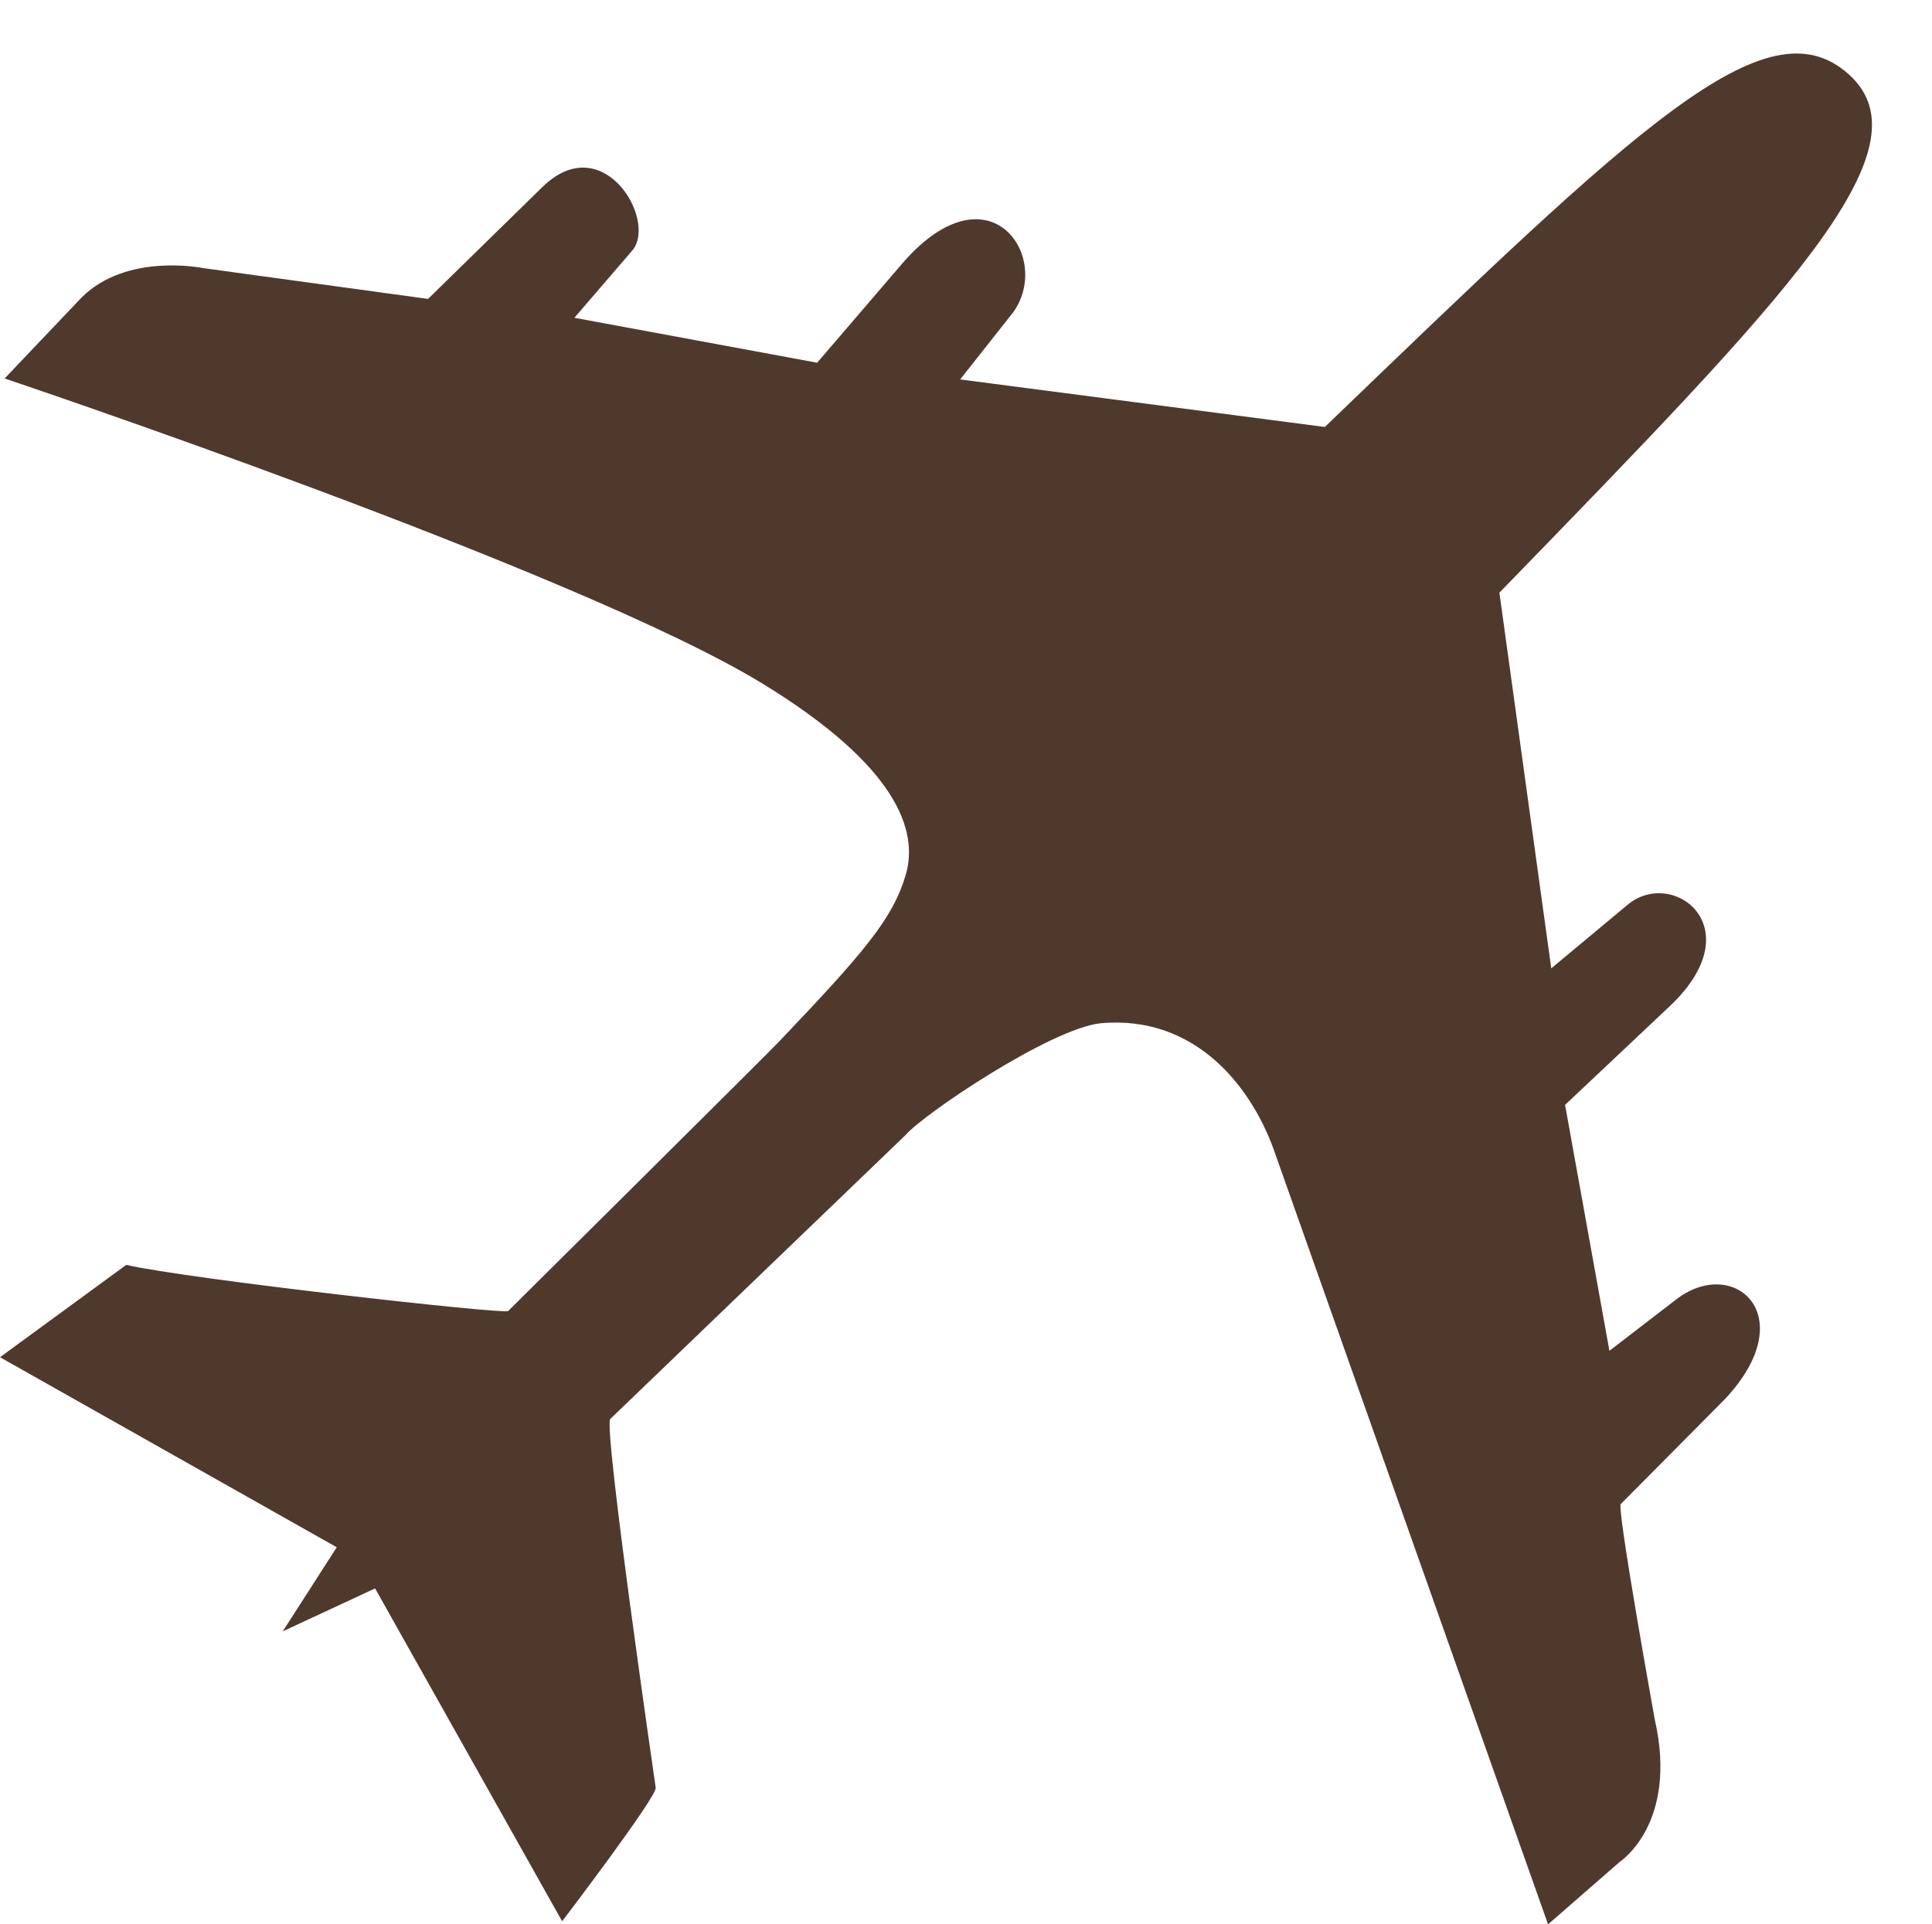 <?xml version="1.0" encoding="UTF-8" standalone="no"?><svg xmlns="http://www.w3.org/2000/svg" xmlns:xlink="http://www.w3.org/1999/xlink" fill="#000000" height="384.5" preserveAspectRatio="xMidYMid meet" version="1" viewBox="10.0 -0.7 386.0 384.5" width="386" zoomAndPan="magnify"><g fill="#4f392d" id="change1_1"><path d="m157.99 184.38l15.38-16.18c9.02-9.01 24.19-5.89 24.19-5.89l45.03 6.17 22.81-22.32c12.01-11.8 22.86 6.25 18.14 12.48l-11.71 13.61 48.5 8.98 16.46-19.19c17.59-21.03 30.68-2.08 22.74 9.07l-10.63 13.46 72.86 9.5c62.65-60.29 88.23-85.3 104.71-70.44 16.59 14.95-12.76 44.76-69.83 103.55l10.36 75.07 15.27-12.72c9.01-7.51 25.01 4.53 8.49 20.2l-21 19.8 8.86 49.14 13.12-10.09c11.59-9.23 25.65 2.98 9.99 19.71l-20.84 21c-0.86 0.64 6.8 43.1 6.8 43.1 4.72 20.81-7.02 28.41-7.02 28.41l-14.31 12.48-54.38-153.61c-4.51-13.51-15.93-28.19-35.01-26.45-10.08 1.07-35.55 18.27-38.99 22.35l-58.97 56.71c-1.51 1.07 9.07 73.72 9.07 73.72 0 2.14-18.7 26.66-18.7 26.66l-37.37-66.51-18.45 8.58 10.79-16.8-67.28-37.98 25.23-18.45c12.01 2.79 75 9.87 76.29 9.23 0 0 51.3-50.88 54.23-53.95 16.95-17.81 22.65-24.47 25.22-33.26 2.58-8.81-1.81-21.71-28.41-38.04-36.69-22.53-151.64-61.1-151.64-61.1z" fill="inherit" transform="translate(-147.07 -109.45)"/></g></svg>